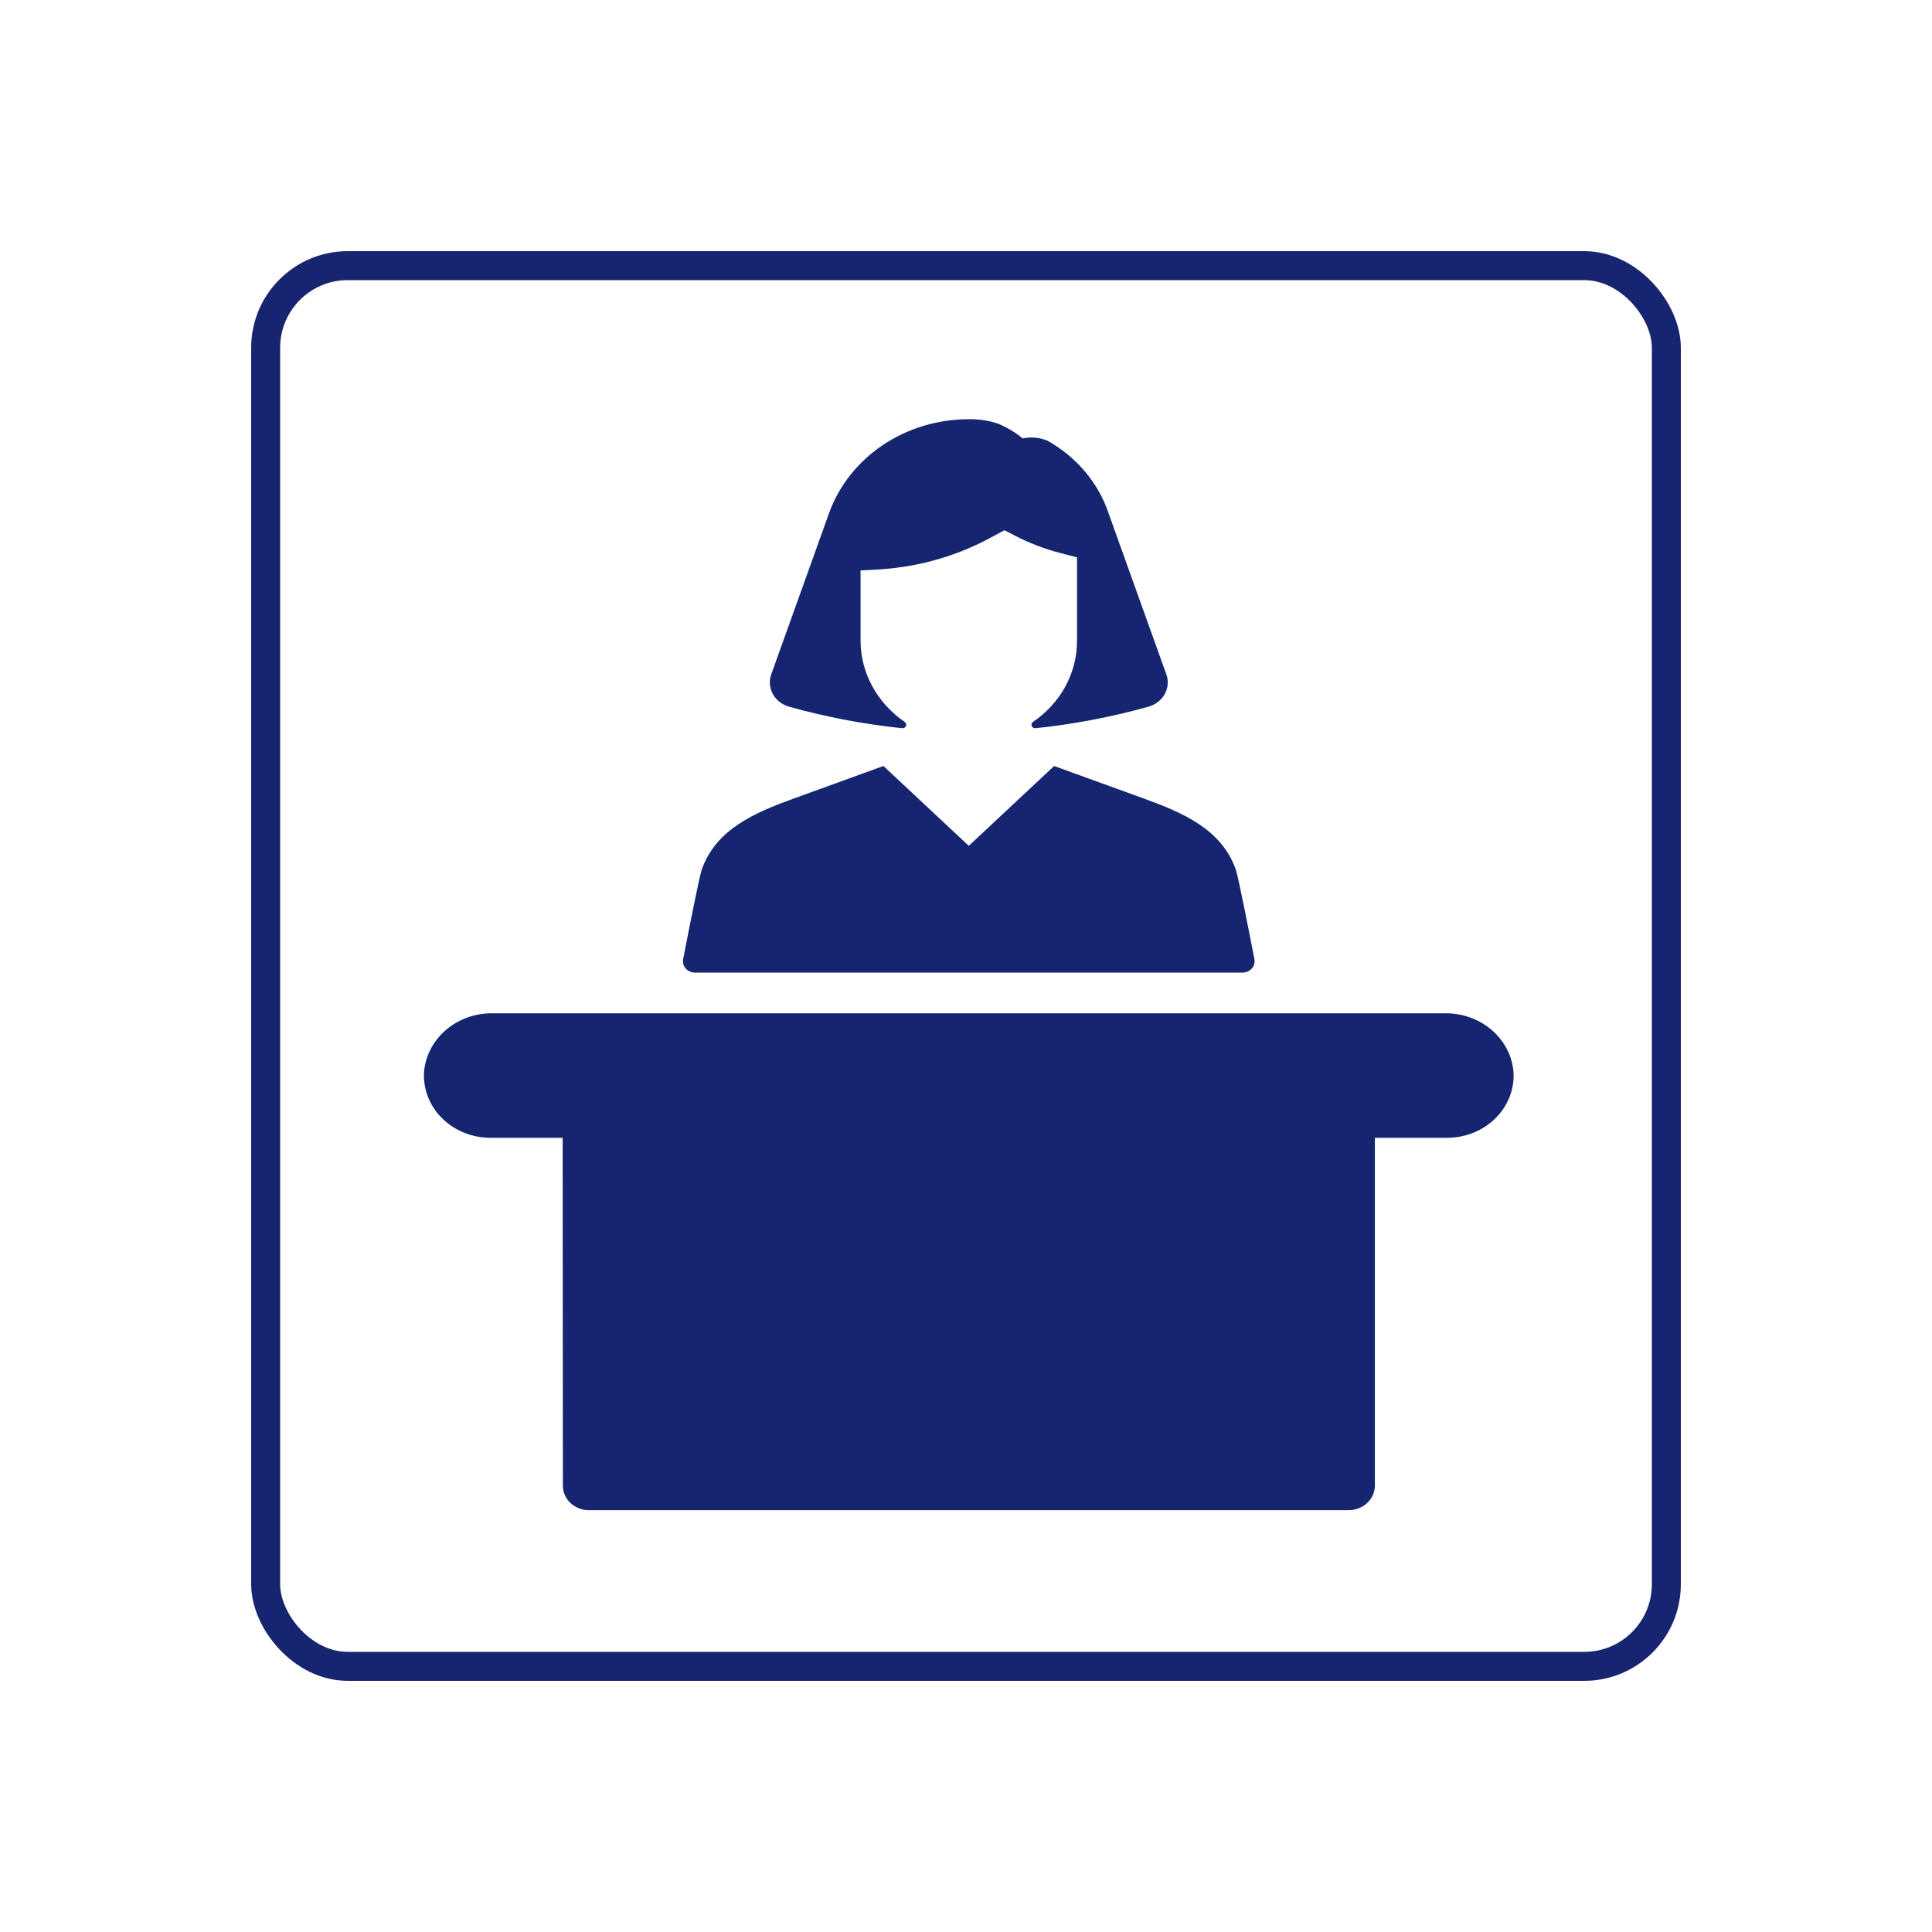 <svg width="200" height="200" viewBox="0 0 200 200" fill="none" xmlns="http://www.w3.org/2000/svg">
<rect x="27.5" y="27.5" width="145" height="145" rx="8.5" stroke="#16256F" stroke-width="3"/>
<g clip-path="url(#clip0_1347_155)">
<path d="M149.583 104.894H50.99C49.191 104.875 47.451 105.502 46.131 106.646C44.81 107.79 44.009 109.364 43.892 111.045C43.85 111.915 43.997 112.784 44.323 113.6C44.65 114.415 45.15 115.161 45.794 115.791C46.437 116.42 47.21 116.922 48.066 117.265C48.922 117.607 49.843 117.784 50.774 117.785H58.225L58.247 117.805L58.269 153.81C58.269 154.141 58.339 154.469 58.475 154.776C58.61 155.082 58.809 155.36 59.059 155.594C59.309 155.828 59.607 156.014 59.934 156.141C60.261 156.268 60.612 156.333 60.966 156.333H139.608C140.329 156.332 141.021 156.064 141.531 155.586C142.041 155.108 142.327 154.46 142.326 153.785V117.805C142.327 117.799 142.33 117.794 142.335 117.79C142.34 117.786 142.347 117.784 142.353 117.785H149.799C150.731 117.785 151.652 117.608 152.508 117.265C153.365 116.923 154.138 116.421 154.781 115.791C155.424 115.161 155.924 114.416 156.251 113.6C156.578 112.784 156.724 111.915 156.682 111.045C156.565 109.364 155.764 107.789 154.444 106.645C153.123 105.501 151.383 104.874 149.583 104.894Z" fill="#16256F"/>
<path d="M81.712 73.165C85.524 74.229 89.43 74.972 93.384 75.384C93.469 75.393 93.554 75.374 93.627 75.332C93.7 75.291 93.756 75.227 93.786 75.153C93.816 75.078 93.819 74.996 93.794 74.919C93.769 74.843 93.718 74.776 93.649 74.73C92.243 73.765 91.098 72.507 90.306 71.054C89.513 69.602 89.095 67.996 89.085 66.365V59.05L91.201 58.933C95.331 58.651 99.333 57.467 102.885 55.475L103.978 54.892L105.079 55.458C106.583 56.236 108.18 56.844 109.837 57.269L111.492 57.692V66.365C111.492 67.998 111.079 69.607 110.287 71.061C109.494 72.515 108.345 73.773 106.933 74.732C106.864 74.779 106.814 74.845 106.79 74.922C106.766 74.998 106.77 75.08 106.8 75.154C106.831 75.228 106.887 75.291 106.959 75.333C107.032 75.374 107.117 75.392 107.202 75.384C111.153 74.971 115.056 74.228 118.865 73.165C119.228 73.066 119.565 72.899 119.857 72.675C120.149 72.451 120.389 72.175 120.564 71.862C120.739 71.549 120.845 71.206 120.875 70.854C120.905 70.502 120.859 70.148 120.74 69.813L114.759 53.133C113.705 49.989 111.455 47.316 108.435 45.619C107.627 45.289 106.729 45.206 105.868 45.382C105.108 44.76 104.253 44.248 103.331 43.862C102.356 43.534 101.325 43.376 100.29 43.396C97.091 43.395 93.973 44.335 91.376 46.083C88.78 47.83 86.835 50.296 85.818 53.133L79.837 69.813C79.718 70.148 79.672 70.502 79.702 70.854C79.733 71.206 79.838 71.549 80.013 71.862C80.188 72.174 80.429 72.451 80.721 72.675C81.013 72.899 81.35 73.066 81.712 73.165Z" fill="#16256F"/>
<path d="M71.952 100.685H128.623C128.807 100.685 128.988 100.648 129.154 100.575C129.321 100.502 129.468 100.396 129.585 100.264C129.703 100.133 129.788 99.978 129.835 99.812C129.882 99.646 129.889 99.473 129.856 99.304C129.332 96.583 128.186 90.733 127.921 89.991C126.442 85.85 122.486 84.145 118.455 82.68C115.344 81.55 112.234 80.422 109.123 79.296L100.288 87.56L91.453 79.296C88.342 80.424 85.231 81.552 82.121 82.68C78.089 84.145 74.133 85.85 72.654 89.991C72.39 90.733 71.244 96.583 70.719 99.304C70.687 99.473 70.694 99.646 70.741 99.812C70.787 99.978 70.873 100.133 70.99 100.264C71.108 100.396 71.255 100.502 71.421 100.575C71.588 100.648 71.769 100.685 71.952 100.685Z" fill="#16256F"/>
</g>
<defs>
<clipPath id="clip0_1347_155">
<rect width="114" height="114" fill="white" transform="translate(43 43)"/>
</clipPath>
</defs>
</svg>
